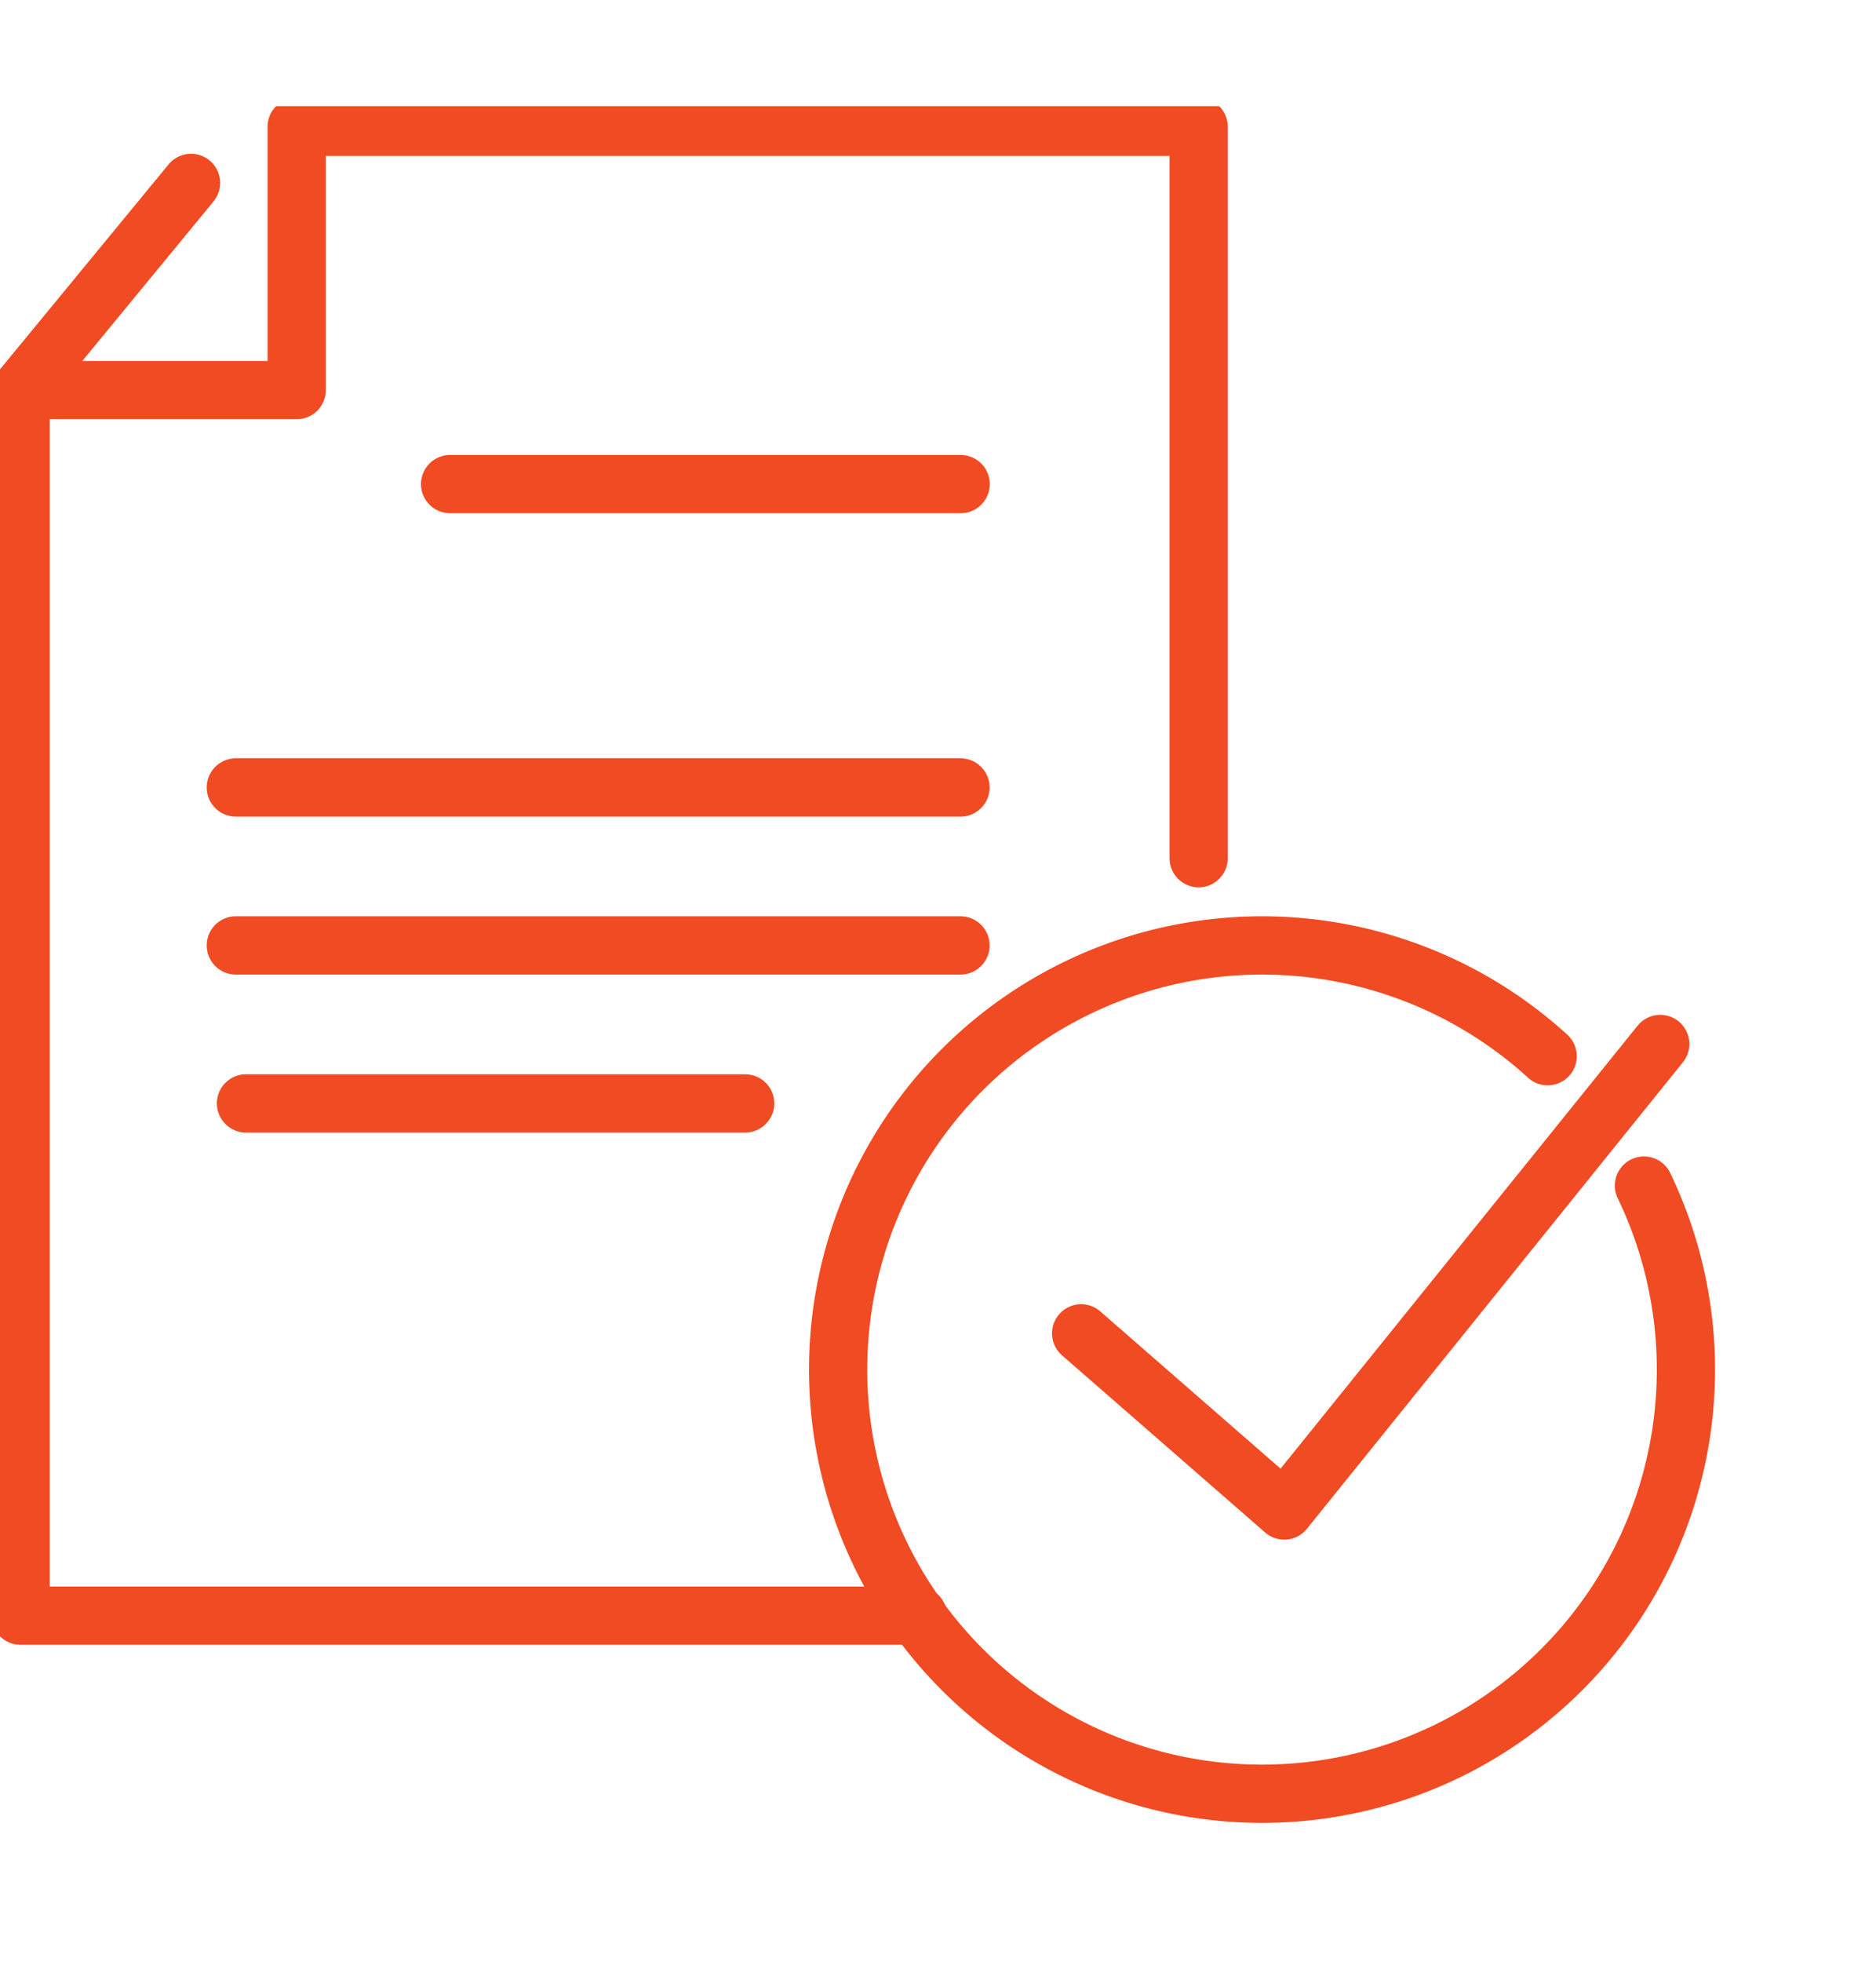 <svg xmlns="http://www.w3.org/2000/svg" xmlns:xlink="http://www.w3.org/1999/xlink" width="96.647" height="101.021" viewBox="0 0 96.647 101.021">
  <defs>
    <clipPath id="clip-path">
      <rect id="Rectangle_309" data-name="Rectangle 309" width="87.9" height="87.9" fill="none" stroke="#f04b23" stroke-width="3"/>
    </clipPath>
    <clipPath id="clip-path-2">
      <rect id="Rectangle_310" data-name="Rectangle 310" width="96.647" height="101.021" fill="none" stroke="#f04b23" stroke-width="3"/>
    </clipPath>
  </defs>
  <g id="Group_1007" data-name="Group 1007" transform="translate(0 5)">
    <g id="Group_1004" data-name="Group 1004" transform="translate(0 0.467)">
      <g id="Group_1003" data-name="Group 1003" clip-path="url(#clip-path)">
        <path id="Path_200" data-name="Path 200" d="M66.533,43.5V5.842H20.066V19.4H5.842v63.1h46.23" transform="translate(-4.782 -4.782)" fill="none" stroke="#f04b23" stroke-linecap="round" stroke-linejoin="round" stroke-width="3"/>
        <line id="Line_36" data-name="Line 36" x1="8.782" y2="10.67" transform="translate(1.06 3.951)" fill="none" stroke="#f04b23" stroke-linecap="round" stroke-linejoin="round" stroke-width="3"/>
      </g>
    </g>
    <line id="Line_37" data-name="Line 37" x1="26.301" transform="translate(23.188 19.924)" fill="none" stroke="#f04b23" stroke-linecap="round" stroke-linejoin="round" stroke-width="3"/>
    <line id="Line_38" data-name="Line 38" x2="37.334" transform="translate(12.149 35.543)" fill="none" stroke="#f04b23" stroke-linecap="round" stroke-linejoin="round" stroke-width="3"/>
    <line id="Line_39" data-name="Line 39" x2="37.334" transform="translate(12.149 43.676)" fill="none" stroke="#f04b23" stroke-linecap="round" stroke-linejoin="round" stroke-width="3"/>
    <line id="Line_40" data-name="Line 40" x2="25.716" transform="translate(12.673 51.81)" fill="none" stroke="#f04b23" stroke-linecap="round" stroke-linejoin="round" stroke-width="3"/>
    <g id="Group_1006" data-name="Group 1006" transform="translate(0 -5)">
      <g id="Group_1005" data-name="Group 1005" clip-path="url(#clip-path-2)">
        <path id="Path_201" data-name="Path 201" d="M307.018,281.047l10.464,9.121,19.371-24.02" transform="translate(-251.321 -212.398)" fill="none" stroke="#f04b23" stroke-linecap="round" stroke-linejoin="round" stroke-width="3"/>
        <path id="Path_202" data-name="Path 202" d="M279.667,250.548a21.838,21.838,0,1,1-4.961-6.662" transform="translate(-194.974 -189.507)" fill="none" stroke="#f04b23" stroke-linecap="round" stroke-linejoin="round" stroke-width="3"/>
      </g>
    </g>
  </g>
</svg>
